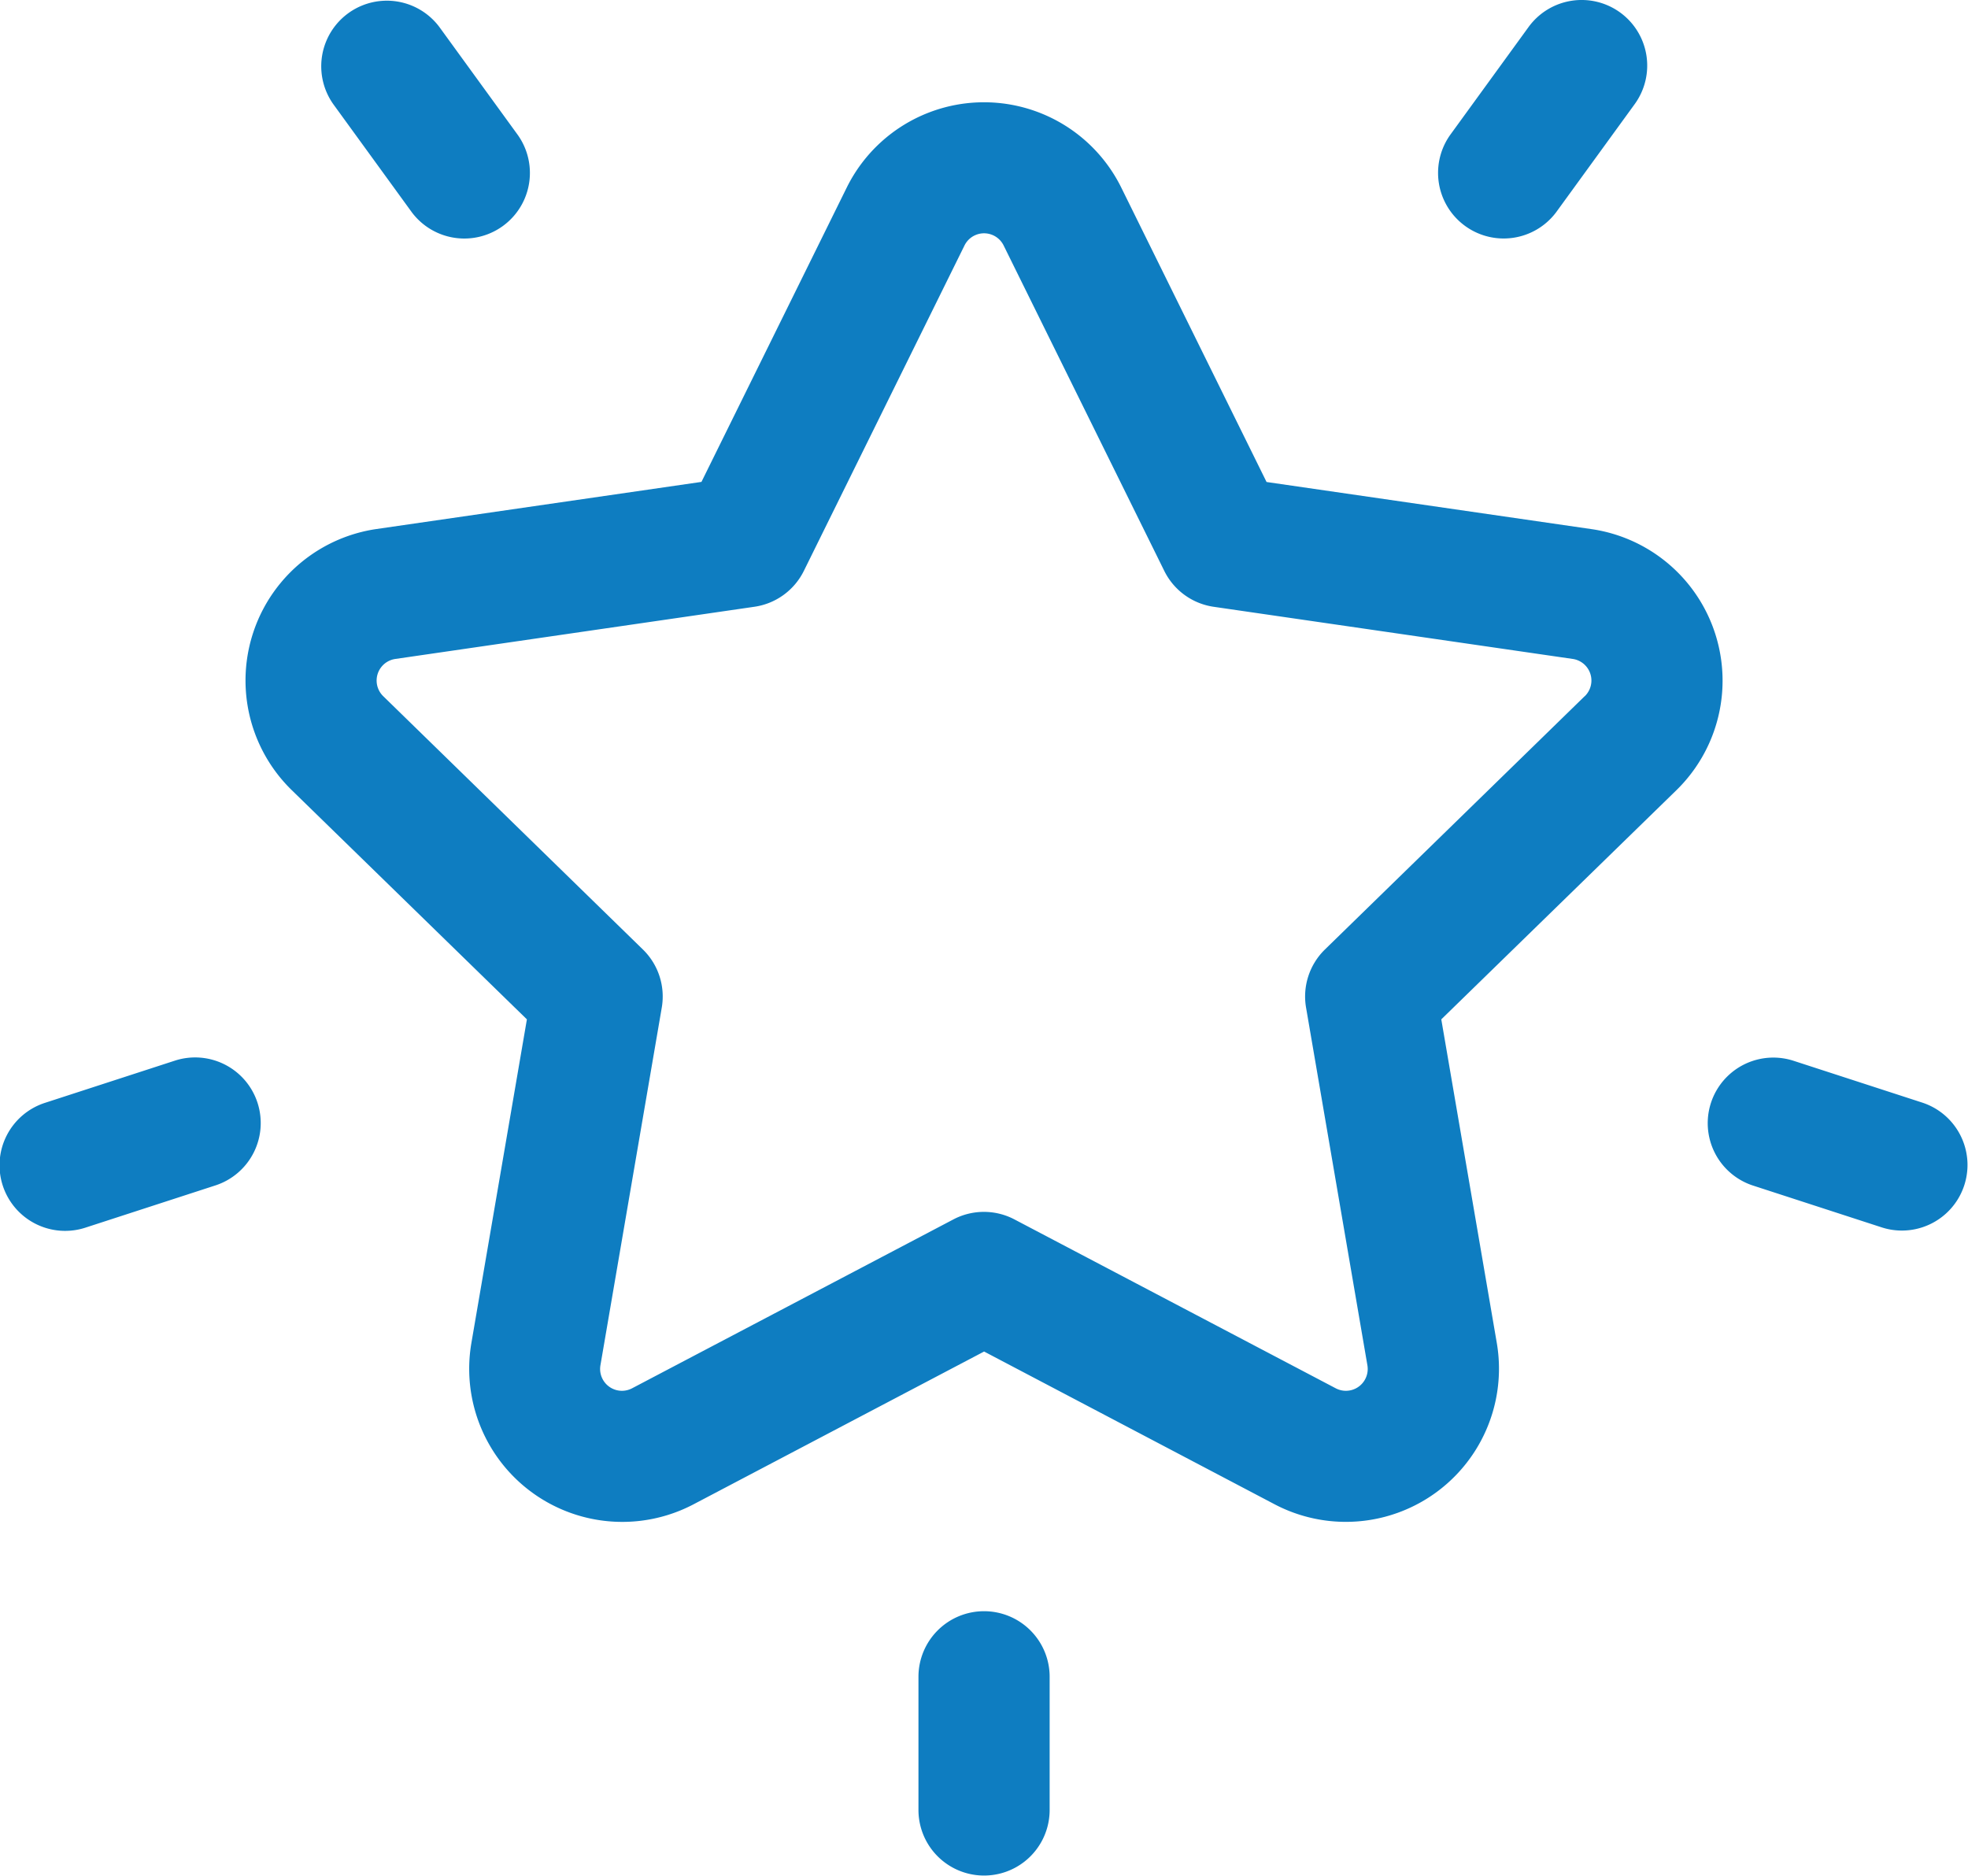 <svg xmlns="http://www.w3.org/2000/svg" width="91.897" height="87.581"><path d="M74.315 24.706l-15.172-2.2-6.785-13.748a7.149 7.149 0 00-12.819 0l-6.784 13.743-15.172 2.2a7.149 7.149 0 00-3.957 12.196l10.978 10.7-2.592 15.11a7.149 7.149 0 0010.371 7.535l13.57-7.135 13.57 7.135a7.151 7.151 0 0010.371-7.535l-2.592-15.11 10.979-10.7a7.149 7.149 0 00-3.966-12.191zm-.315 7.8L61.868 44.335a3.064 3.064 0 00-.881 2.711l2.864 16.7a1.019 1.019 0 01-1.481 1.076l-15-7.884a3.064 3.064 0 00-2.851 0l-15 7.884a1.019 1.019 0 01-1.481-1.076l2.864-16.7a3.064 3.064 0 00-.881-2.711L17.898 32.51a1.019 1.019 0 01.566-1.742l16.762-2.436a3.063 3.063 0 002.31-1.675l7.5-15.192a1.019 1.019 0 011.831 0l7.5 15.192a3.063 3.063 0 002.306 1.676l16.761 2.434A1.019 1.019 0 0174 32.51zM24.182 6.306l-3.663-5.042a3.063 3.063 0 00-4.956 3.6l3.663 5.042a3.063 3.063 0 004.956-3.6zM12.025 51.492a3.063 3.063 0 00-3.86-1.967L2.117 51.49a3.063 3.063 0 101.893 5.826l6.048-1.965a3.063 3.063 0 001.967-3.859zM75.656.585a3.063 3.063 0 00-4.279.677l-3.663 5.042a3.063 3.063 0 004.956 3.6l3.663-5.042a3.063 3.063 0 00-.677-4.277zM89.779 51.49l-6.048-1.965a3.063 3.063 0 00-1.893 5.826l6.048 1.965a3.063 3.063 0 001.893-5.826zM45.951 75.232a3.063 3.063 0 00-3.063 3.063v6.217a3.063 3.063 0 106.126 0v-6.217a3.063 3.063 0 00-3.063-3.063z" fill="#0e7dc1"/></svg>